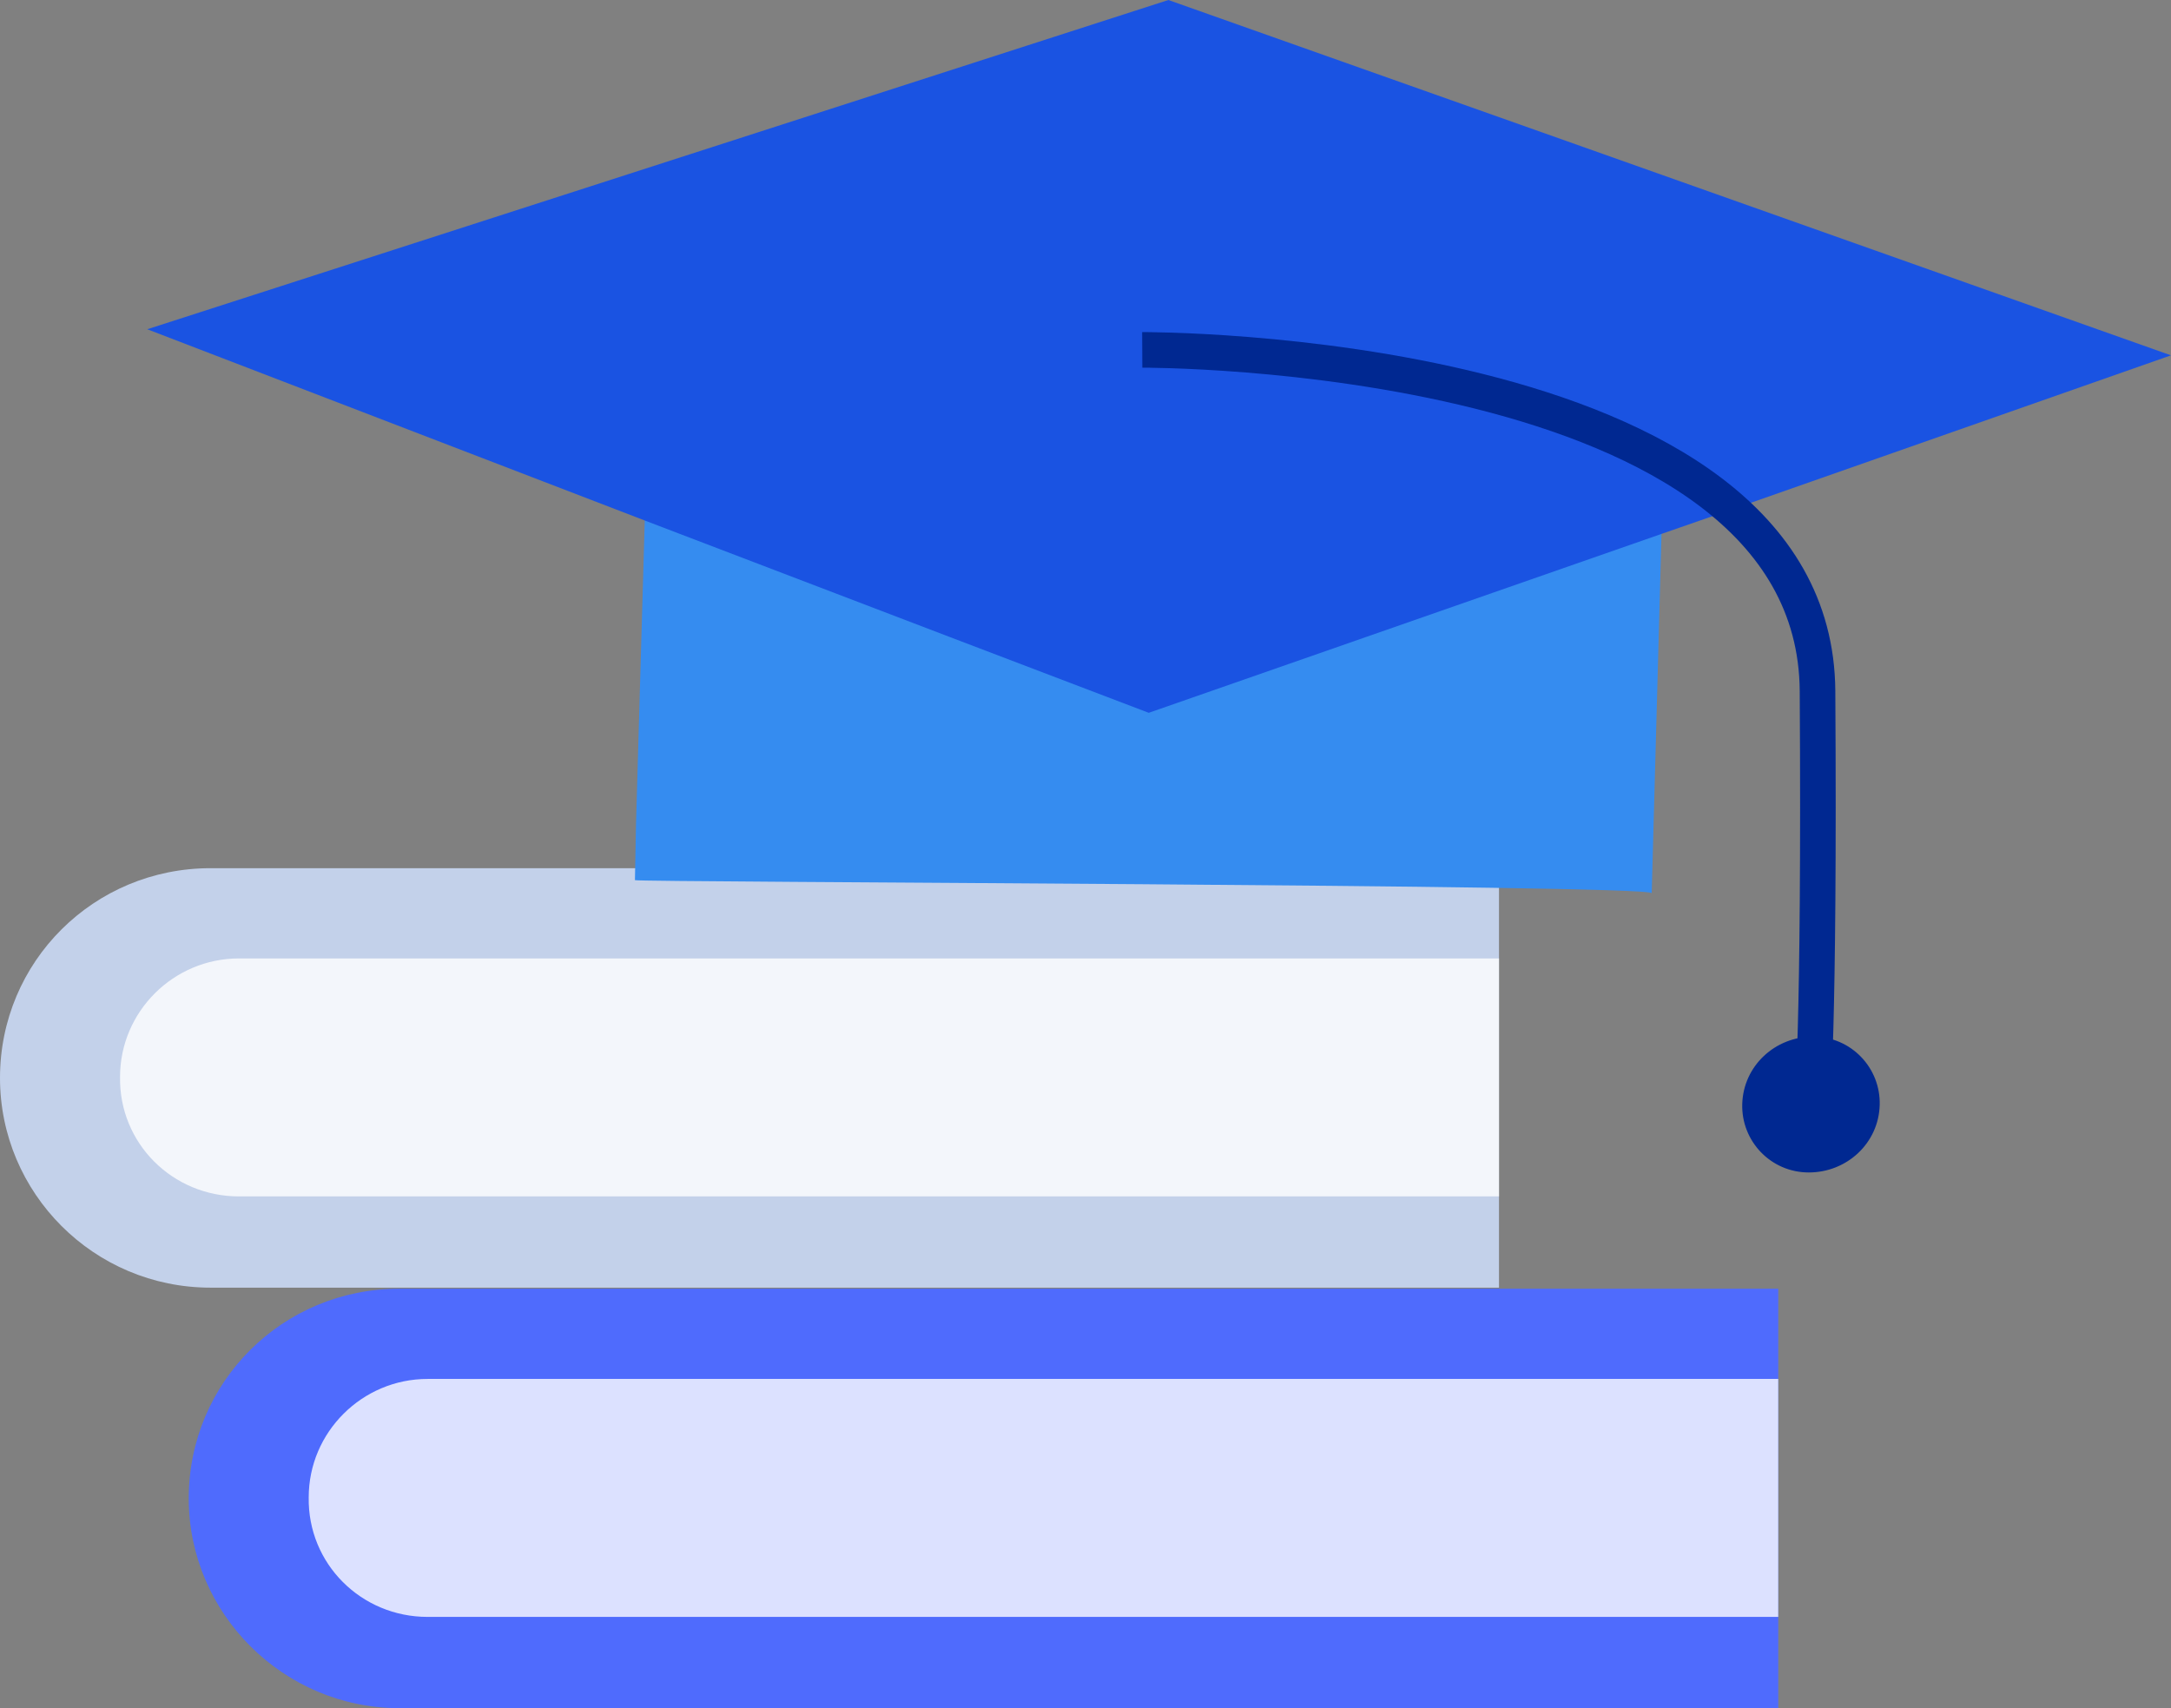 <svg width="61" height="48" viewBox="0 0 61 48" fill="none" xmlns="http://www.w3.org/2000/svg">
<rect x="0" y="0" width="61" height="48" fill="#808080" stroke="none"/>
<g id="Frame" clip-path="url(#clip0)">
<path id="Vector" d="M11.219 47.999H49.965V36.213H11.219C7.939 36.213 5.303 38.839 5.303 42.106C5.303 45.343 7.97 47.999 11.219 47.999Z" fill="#4F6BFD"/>
<path id="Vector_2" opacity="0.8" d="M12.015 45.435H49.964V38.748H12.015C10.176 38.748 8.674 40.244 8.674 42.076C8.644 43.939 10.146 45.435 12.015 45.435Z" fill="white"/>
<path id="Vector_3" d="M5.916 36.183H42.118V24.396H5.916C2.636 24.396 0 27.022 0 30.29C0 33.526 2.636 36.183 5.916 36.183Z" fill="#C3D1EA"/>
<path id="Vector_4" opacity="0.8" d="M6.714 33.619H42.118V26.932H6.714C4.875 26.932 3.373 28.428 3.373 30.26C3.342 32.123 4.844 33.619 6.714 33.619Z" fill="white"/>
<g id="Group">
<path id="Vector_5" d="M46.776 12.427L46.746 12.977L46.685 14.992L46.409 25.099C46.378 24.854 17.809 24.793 17.84 24.732L17.87 23.175L18.116 14.625L18.177 12.06L34.209 12.274L45.642 12.427H46.776Z" fill="#358CF0"/>
<path id="Vector_6" d="M60.999 9.985L48.646 14.321L46.715 14.992L32.277 20.03L26.668 17.893L18.116 14.626L4.138 9.252L32.829 0L43.343 3.725L60.999 9.985Z" fill="#1A53E2"/>
</g>
<path id="Vector_7" d="M32.094 9.832C32.094 9.832 51.007 9.74 51.068 19.42C51.129 29.099 50.915 31.053 50.915 31.053" stroke="#002891" stroke-miterlimit="10"/>
<path id="Vector_8" d="M52.815 31.053C52.785 32.121 51.896 32.946 50.823 32.946C49.75 32.946 48.922 32.06 48.953 31.022C48.984 29.953 49.873 29.129 50.945 29.129C52.018 29.129 52.846 30.014 52.815 31.053Z" fill="#002891"/>
</g>
<defs>
<clipPath id="clip0">
<rect width="61" height="48" fill="white"/>
</clipPath>
</defs>
</svg>

